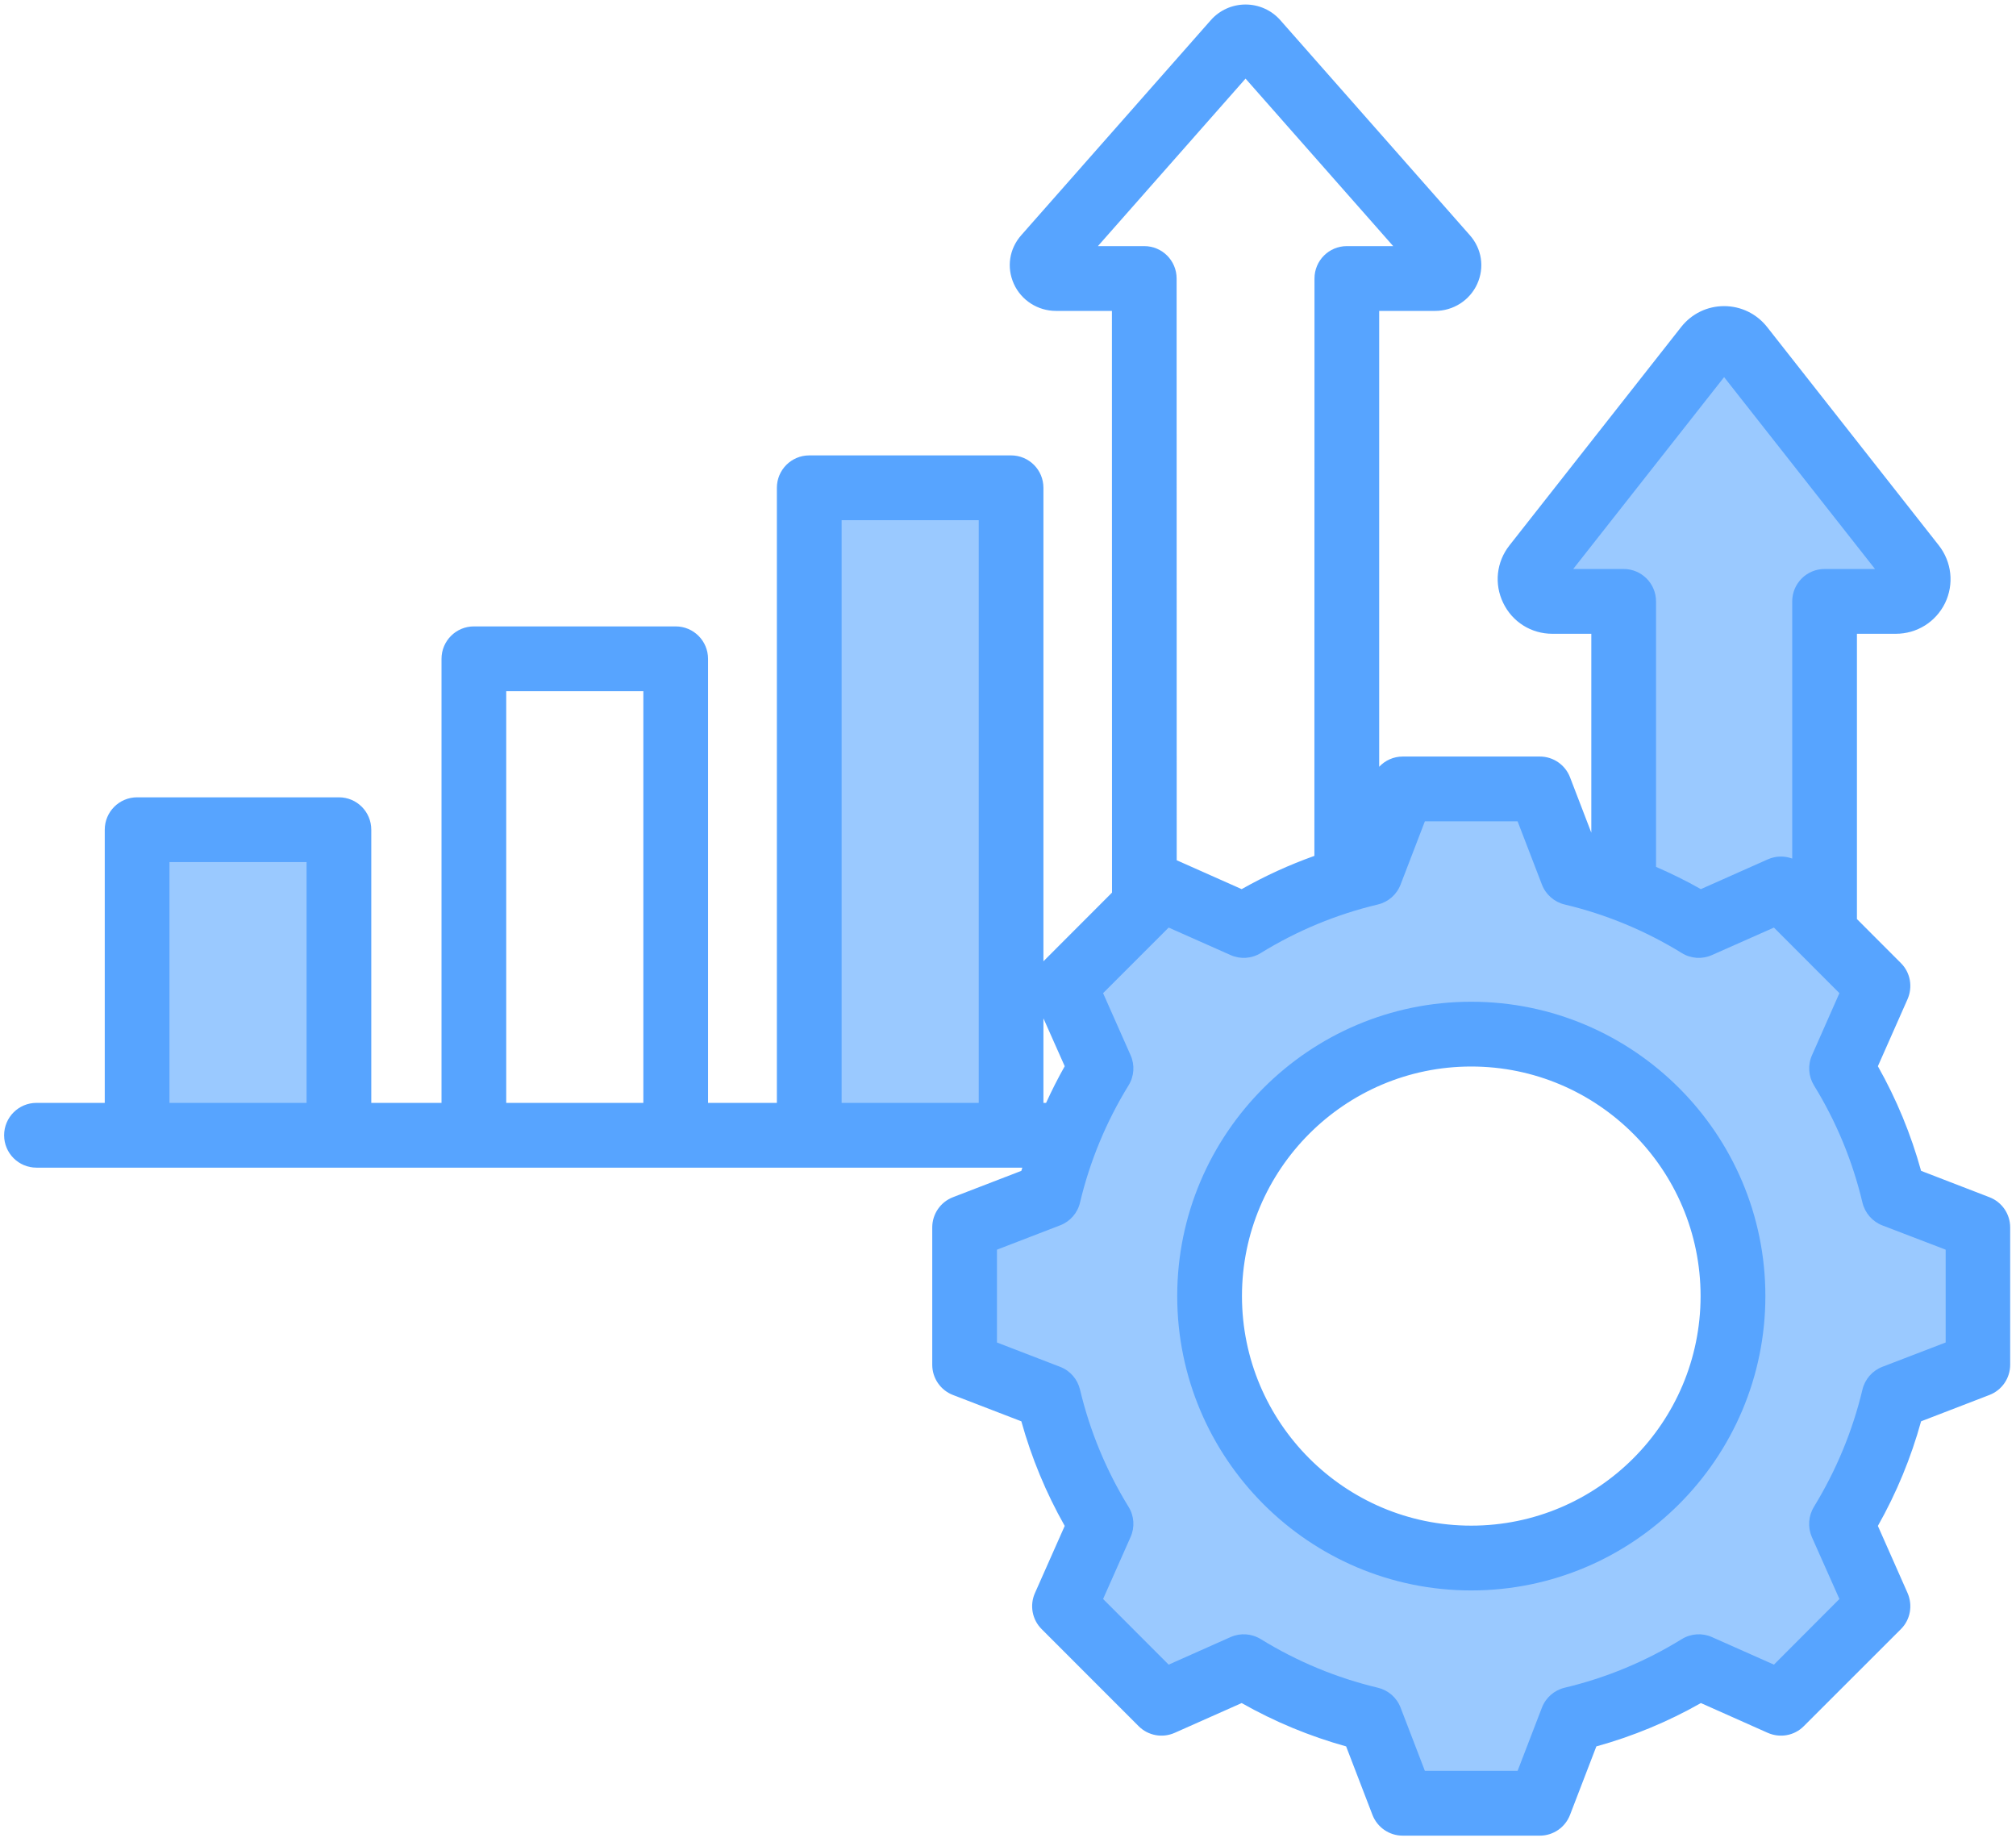 <?xml version="1.0" encoding="utf-8"?>
<svg xmlns="http://www.w3.org/2000/svg" xmlns:xlink="http://www.w3.org/1999/xlink" width="428" zoomAndPan="magnify" viewBox="0 0 321 293.25" height="391" preserveAspectRatio="xMidYMid meet" version="1.0">
  <defs>
    <clipPath id="8aa8013407">
      <path clip-rule="nonzero" d="M 0.648 0.645 L 320.082 0.645 L 320.082 292.398 L 0.648 292.398 Z M 0.648 0.645"/>
    </clipPath>
  </defs>
  <path fill="#9ac9ff" fill-opacity="1" fill-rule="evenodd" d="M 234.258 161.422 C 209.512 161.422 189.379 181.582 189.379 206.348 C 189.379 231.117 209.508 251.277 234.258 251.277 C 259.012 251.277 279.16 231.125 279.16 206.348 C 279.16 181.574 259.008 161.422 234.258 161.422 Z M 173.34 157.691 L 185.652 145.371 L 196.73 150.293 C 197.703 150.723 198.82 150.648 199.727 150.09 C 205.672 146.426 212.148 143.738 218.941 142.121 C 219.977 141.875 220.824 141.133 221.207 140.141 L 225.555 128.828 L 242.965 128.828 L 247.32 140.141 C 247.699 141.129 248.543 141.875 249.578 142.121 C 256.375 143.738 262.852 146.422 268.801 150.09 C 269.703 150.648 270.828 150.719 271.793 150.293 L 282.887 145.371 L 295.188 157.691 L 290.285 168.777 C 289.859 169.742 289.91 170.875 290.465 171.777 C 294.133 177.734 296.809 184.211 298.43 191.016 C 298.676 192.047 299.406 192.902 300.395 193.285 L 311.73 197.629 L 311.73 215.066 L 300.398 219.422 C 299.41 219.801 298.676 220.656 298.43 221.684 C 296.809 228.48 294.113 234.957 290.469 240.918 C 289.914 241.824 289.844 242.965 290.258 243.926 L 295.188 255.004 L 282.883 267.332 L 271.793 262.406 C 270.824 261.977 269.703 262.051 268.801 262.605 C 262.852 266.273 256.375 268.969 249.574 270.582 C 248.547 270.828 247.699 271.574 247.32 272.562 L 242.965 283.875 L 225.555 283.875 L 221.207 272.559 C 220.824 271.562 219.98 270.828 218.941 270.582 C 212.148 268.965 205.676 266.266 199.727 262.605 C 198.824 262.051 197.703 261.973 196.734 262.402 L 185.656 267.336 L 173.34 255.008 L 178.254 243.918 C 178.684 242.945 178.609 241.828 178.055 240.922 C 174.391 234.969 171.703 228.48 170.086 221.68 C 169.84 220.645 169.102 219.805 168.109 219.422 L 156.812 215.062 L 156.812 197.633 L 168.117 193.277 C 169.105 192.898 169.84 192.051 170.086 191.02 C 171.699 184.219 174.391 177.734 178.055 171.785 C 178.609 170.879 178.684 169.758 178.254 168.789 Z M 50.746 177.523 L 25.051 177.523 L 25.051 135.32 L 50.746 135.32 Z M 132.074 80.883 L 132.074 177.523 L 157.77 177.523 L 157.77 80.883 Z M 261.75 95.75 L 261.75 139.285 L 262.914 139.789 C 265.293 140.82 267.617 141.965 269.871 143.242 L 270.719 143.723 L 282.27 138.582 C 283.055 138.234 283.906 138.219 284.711 138.512 L 287.297 139.445 L 287.297 95.75 C 287.297 93.969 288.738 92.523 290.52 92.523 L 302.531 92.523 L 274.523 56.918 L 246.516 92.523 L 258.531 92.523 C 260.312 92.527 261.75 93.969 261.75 95.75 Z M 261.75 95.75"/>
  <g clip-path="url(#8aa8013407)">
    <path fill="#57a4ff" fill-opacity="1" fill-rule="evenodd" d="M 234.258 242.898 C 214.129 242.898 197.754 226.5 197.754 206.348 C 197.754 186.199 214.129 169.801 234.258 169.801 C 254.398 169.801 270.777 186.199 270.777 206.348 C 270.777 226.5 254.398 242.898 234.258 242.898 Z M 234.258 159.488 C 208.445 159.488 187.445 180.516 187.445 206.348 C 187.445 232.191 208.445 253.215 234.258 253.215 C 260.078 253.215 281.094 232.191 281.094 206.348 C 281.094 180.512 260.078 159.488 234.258 159.488 Z M 309.801 213.738 L 309.801 198.961 L 299.703 195.09 C 298.129 194.477 296.945 193.121 296.551 191.465 C 294.977 184.863 292.398 178.586 288.824 172.793 C 287.945 171.348 287.824 169.547 288.52 167.996 L 292.883 158.121 L 282.457 147.68 L 272.578 152.059 C 271.027 152.75 269.23 152.633 267.789 151.738 C 262 148.172 255.727 145.57 249.129 144.004 C 247.48 143.609 246.129 142.426 245.516 140.836 L 241.641 130.762 L 226.879 130.762 L 223.008 140.836 C 222.398 142.426 221.047 143.609 219.391 144.004 C 212.801 145.57 206.523 148.172 200.738 151.738 C 199.289 152.633 197.496 152.75 195.949 152.059 L 186.082 147.68 L 175.641 158.121 L 180.02 168.004 C 180.711 169.555 180.594 171.348 179.699 172.797 C 176.137 178.586 173.535 184.871 171.965 191.465 C 171.578 193.121 170.391 194.477 168.809 195.082 L 158.742 198.961 L 158.742 213.738 L 168.805 217.617 C 170.391 218.223 171.57 219.578 171.965 221.234 C 173.535 227.832 176.137 234.121 179.699 239.91 C 180.594 241.359 180.711 243.148 180.02 244.703 L 175.641 254.578 L 186.082 265.027 L 195.949 260.637 C 197.496 259.949 199.289 260.07 200.738 260.961 C 206.527 264.523 212.801 267.133 219.391 268.703 C 221.043 269.098 222.395 270.273 223.008 271.867 L 226.879 281.941 L 241.641 281.941 L 245.516 271.867 C 246.129 270.281 247.48 269.098 249.129 268.703 C 255.727 267.137 262.004 264.531 267.789 260.961 C 269.238 260.07 271.027 259.949 272.578 260.637 L 282.457 265.027 L 292.883 254.578 L 288.488 244.703 C 287.82 243.148 287.941 241.355 288.82 239.91 C 292.367 234.113 294.977 227.832 296.551 221.234 C 296.945 219.582 298.129 218.23 299.703 217.617 Z M 26.984 137.254 L 48.816 137.254 L 48.816 175.59 L 26.984 175.59 Z M 80.605 110.047 L 102.438 110.047 L 102.438 175.59 L 80.605 175.59 Z M 134.008 82.816 L 155.84 82.816 L 155.84 175.59 L 134.008 175.59 Z M 169.531 169.754 C 168.453 171.664 167.469 173.609 166.566 175.59 L 166.141 175.59 L 166.141 162.129 Z M 209.285 136.266 C 205.285 137.691 201.414 139.461 197.707 141.559 L 187.363 136.961 L 187.348 44.34 C 187.348 41.492 185.047 39.184 182.199 39.184 L 174.816 39.184 L 198.324 12.516 L 221.832 39.184 L 214.453 39.184 C 211.602 39.184 209.301 41.492 209.301 44.34 Z M 250.496 90.59 L 274.523 60.043 L 298.551 90.59 L 290.52 90.59 C 287.672 90.59 285.367 92.902 285.367 95.75 L 285.367 136.691 C 284.125 136.242 282.758 136.254 281.484 136.816 L 270.82 141.559 C 268.504 140.246 266.117 139.07 263.684 138.016 L 263.684 95.75 C 263.684 92.902 261.379 90.59 258.531 90.59 Z M 219.602 49.5 L 228.508 49.5 C 231.406 49.5 234.039 47.809 235.219 45.191 C 236.398 42.574 235.945 39.609 234.039 37.449 L 203.859 3.211 C 202.465 1.625 200.449 0.719 198.324 0.719 C 196.199 0.719 194.184 1.625 192.793 3.211 L 162.609 37.449 C 160.699 39.609 160.25 42.574 161.43 45.191 C 162.609 47.809 165.242 49.5 168.141 49.5 L 177.047 49.5 L 177.062 142.113 L 166.141 153.047 L 166.141 77.66 C 166.141 74.812 163.84 72.504 160.992 72.504 L 128.855 72.504 C 126.008 72.504 123.699 74.812 123.699 77.66 L 123.699 175.59 L 112.738 175.59 L 112.738 104.887 C 112.738 102.047 110.438 99.73 107.59 99.73 L 75.449 99.73 C 72.605 99.73 70.301 102.047 70.301 104.887 L 70.301 175.59 L 59.117 175.59 L 59.117 132.098 C 59.117 129.25 56.816 126.941 53.969 126.941 L 21.832 126.941 C 18.984 126.941 16.68 129.25 16.68 132.098 L 16.68 175.59 L 5.805 175.59 C 2.961 175.59 0.656 177.898 0.656 180.746 C 0.656 183.598 2.961 185.902 5.805 185.902 L 162.781 185.902 C 162.73 186.078 162.676 186.246 162.625 186.41 L 151.734 190.609 C 149.746 191.375 148.438 193.289 148.438 195.422 L 148.438 217.281 C 148.438 219.418 149.746 221.324 151.734 222.094 L 162.625 226.289 C 164.242 232.102 166.555 237.684 169.531 242.941 L 164.789 253.633 C 163.922 255.582 164.344 257.863 165.855 259.371 L 181.297 274.82 C 182.801 276.328 185.074 276.754 187.027 275.891 L 197.707 271.145 C 202.961 274.125 208.539 276.43 214.34 278.047 L 218.531 288.949 C 219.301 290.941 221.211 292.254 223.344 292.254 L 245.184 292.254 C 247.316 292.254 249.223 290.941 249.988 288.949 L 254.18 278.047 C 259.988 276.438 265.574 274.125 270.828 271.145 L 281.484 275.891 C 283.457 276.754 285.73 276.328 287.215 274.82 L 302.676 259.371 C 304.191 257.863 304.586 255.582 303.734 253.625 L 299.008 242.941 C 301.977 237.684 304.281 232.102 305.887 226.289 L 316.77 222.094 C 318.77 221.324 320.074 219.41 320.074 217.273 L 320.074 195.422 C 320.074 193.289 318.77 191.375 316.77 190.609 L 305.887 186.41 C 304.281 180.598 301.977 175.016 299.008 169.754 L 303.734 159.074 C 304.586 157.125 304.191 154.844 302.676 153.336 L 295.672 146.324 L 295.672 100.906 L 301.855 100.906 C 305.223 100.906 308.223 99.031 309.707 96.012 C 311.164 92.988 310.77 89.469 308.707 86.828 L 281.363 52.055 C 279.695 49.949 277.203 48.738 274.523 48.738 C 271.84 48.738 269.352 49.949 267.691 52.055 L 240.348 86.828 C 238.266 89.469 237.883 92.988 239.355 96.004 C 240.816 99.031 243.816 100.906 247.18 100.906 L 253.379 100.906 L 253.379 132.574 L 249.988 123.75 C 249.223 121.758 247.309 120.449 245.184 120.449 L 223.344 120.449 C 221.895 120.449 220.559 121.059 219.602 122.078 Z M 219.602 49.5"/>
  </g>
</svg>